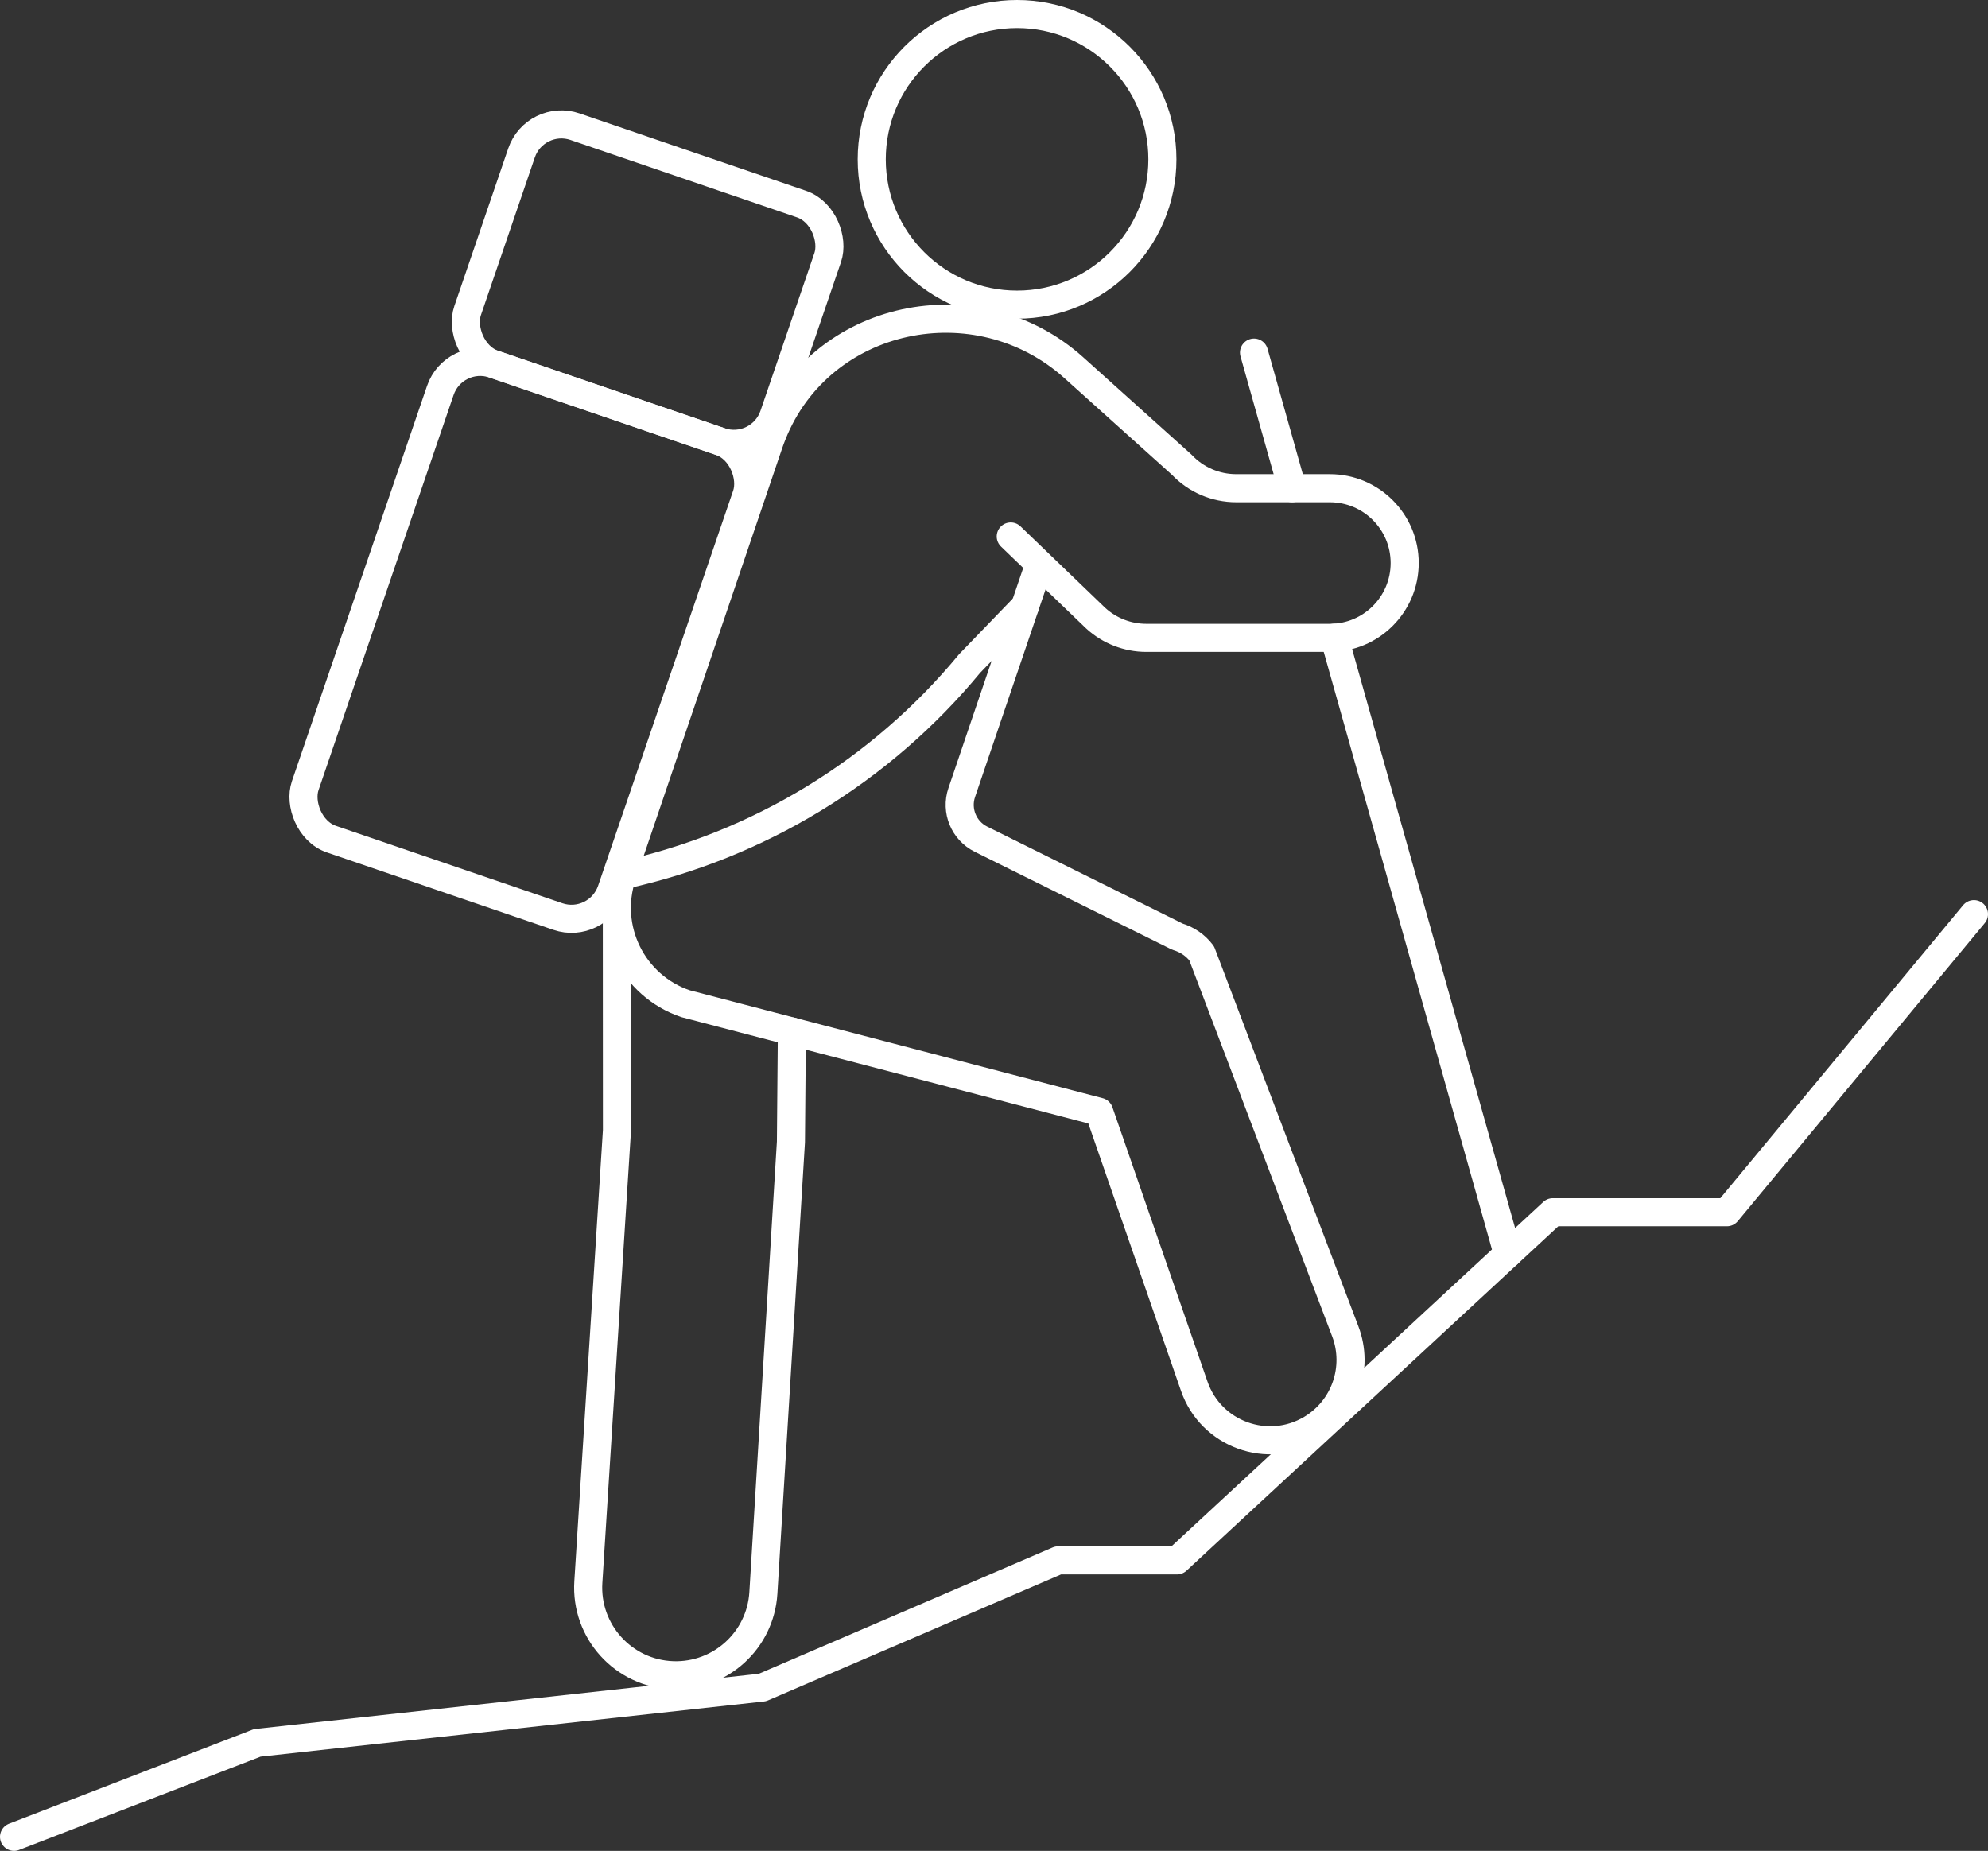 <?xml version="1.0" encoding="UTF-8"?> <svg xmlns="http://www.w3.org/2000/svg" version="1.1" viewBox="16.84 36.34 566.32 527.32"><rect x="16.84" y="36.34" width="566.32" height="527.32" fill="#333333" stroke="none"/><defs><style> .cls-1 { fill: none; stroke: #fff; stroke-linecap: round; stroke-linejoin: round; stroke-width: 8px; } </style></defs><g><g id="Layer_1"><g><path class="cls-1" d="M312.58,198.06l-21.77,64.08c-1.76,5.18.59,10.86,5.48,13.29l55.97,27.77c2.75.8,5.17,2.47,6.9,4.75l40.91,107.71c3.94,10.37-.12,22.07-9.64,27.77h0c-12.46,7.46-28.64,1.58-33.39-12.15l-27.09-78.19-117.82-30.79c-15.08-5.12-23.15-21.5-18.03-36.58l41.74-122.87c.31-.92.65-1.84,1.01-2.73,13.69-34.47,58.35-43.79,85.92-18.99l30.73,27.63c4.03,4.26,9.63,6.67,15.49,6.67h26.68c11.78,0,21.32,9.55,21.32,21.32h0c0,11.78-9.55,21.32-21.32,21.32h-52.28c-5.33,0-10.47-2-14.41-5.6l-24.21-23.29"></path><path class="cls-1" d="M192.56,299.45l.03,58.97-8.15,128.65c-.89,14.05,10.01,26.07,24.08,26.55h0c13.53.46,24.96-9.93,25.78-23.44l7.85-128.49.27-31.48"></path><polyline class="cls-1" points="20.84 559.66 90.12 532.89 234.03 517.12 318.27 480.9 352.12 480.9 459.19 381.71 508.79 381.71 579.16 296.78"></polyline><circle class="cls-1" cx="306.57" cy="81.74" r="41.4"></circle><line class="cls-1" x1="446.37" y1="393.58" x2="396.95" y2="218.03"></line><line class="cls-1" x1="384.94" y1="175.42" x2="374.07" y2="136.79"></line><rect class="cls-1" x="120.58" y="147.27" width="92.17" height="143.01" rx="12" ry="12" transform="translate(79.69 -42.14) rotate(18.87)"></rect><rect class="cls-1" x="155.26" y="81.52" width="92.17" height="71.5" rx="12" ry="12" transform="translate(48.74 -58.8) rotate(18.87)"></rect><path class="cls-1" d="M308.86,209.01l-15.79,16.35c-25.29,30.64-60.14,51.89-98.96,60.35h0"></path></g></g></g></svg> 
